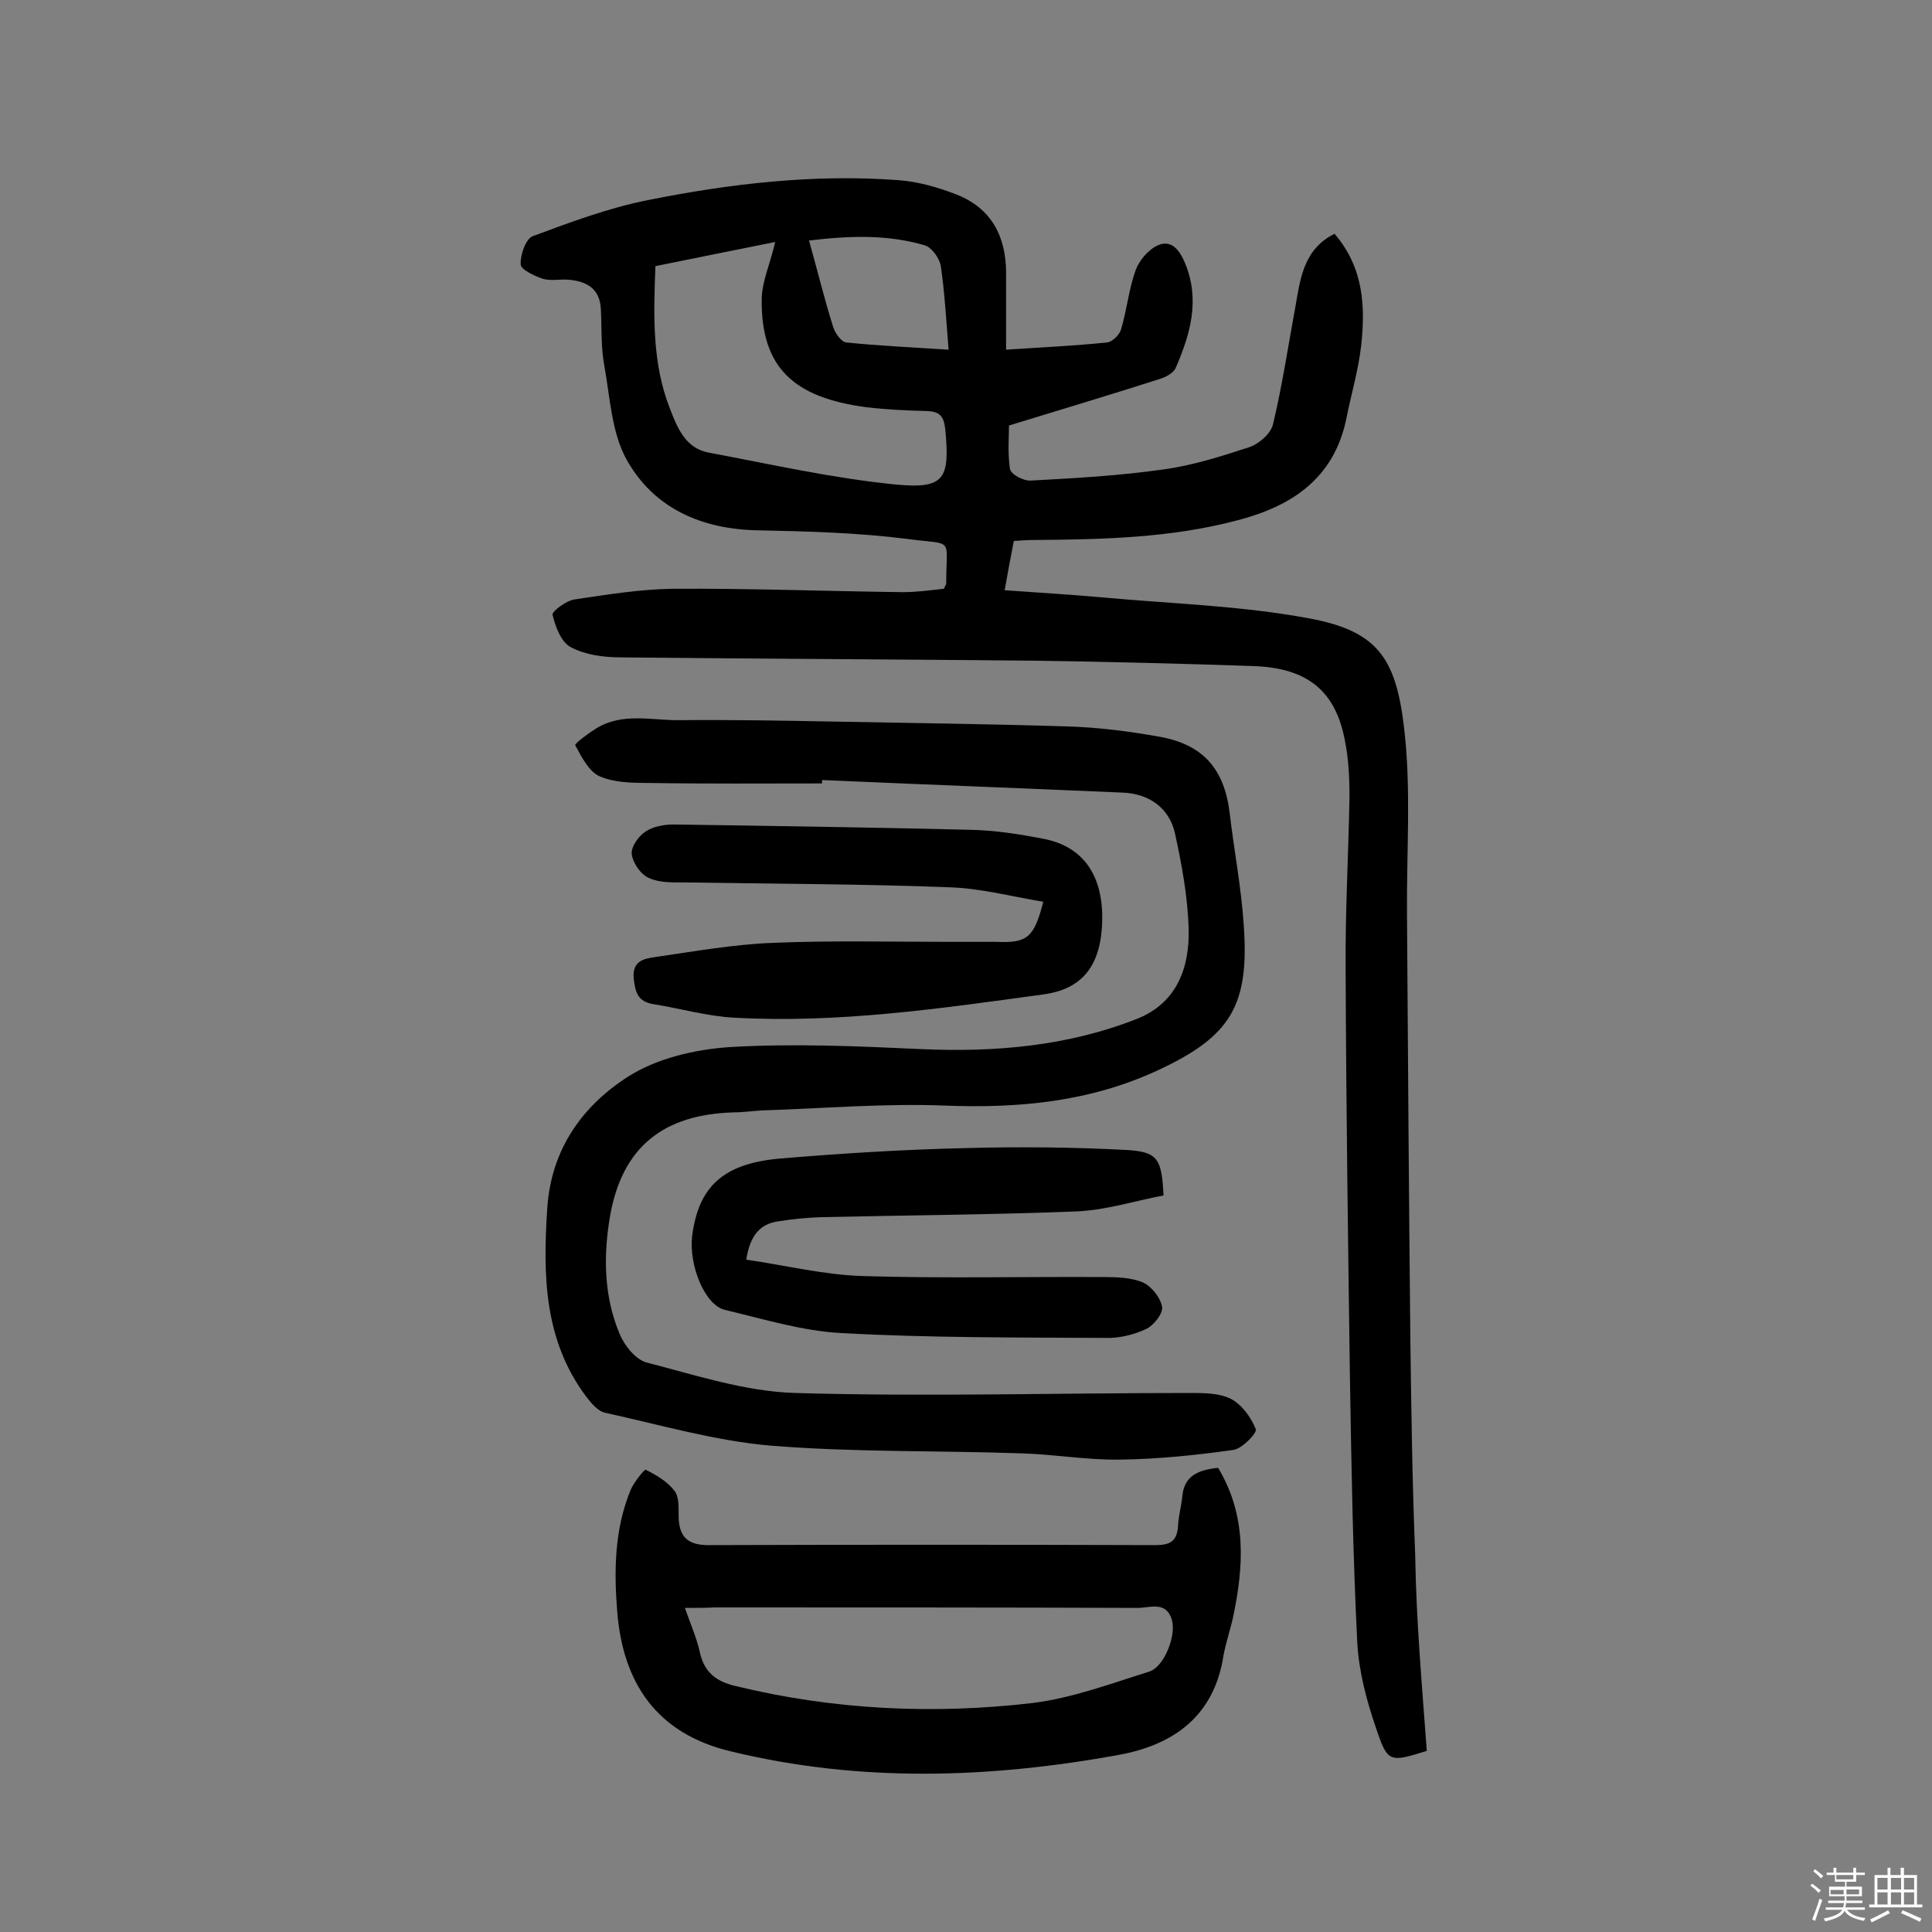 <svg enable-background="new 0 0 400 400" viewBox="0 0 400 400" xmlns="http://www.w3.org/2000/svg"><rect x="0" y="0" width="400" height="400" fill="#808080" stroke="none"/><path d="m374.8 390.4.4-.4c.7.5 1.3 1 1.8 1.4l-.5.5c-.5-.6-1.1-1.1-1.7-1.5zm1 7.3-.6-.3c.5-1.4 1.1-2.8 1.5-4.3.2.1.4.2.6.3-.5 1.3-1 2.8-1.5 4.3zm-.4-10.3.4-.4c.4.3 1 .8 1.7 1.4l-.5.5c-.4-.5-1-1-1.6-1.5zm2.5.3h1.7v-1h.6v1h3.5v-1h.6v1h1.8v.5h-1.8v1.4h-2v1h3.2v2h-3.2v.9h3.3v.5h-3.4c0 .3-.1.6-.1.9h4v.5h-3.7c.7.9 1.9 1.5 3.8 1.7-.1.2-.2.4-.3.6-2.1-.4-3.5-1.1-4-2.1-.4 1-1.8 1.7-4 2.2-.1-.2-.2-.4-.3-.6 2.1-.4 3.4-1 3.8-1.8h-3.4v-.5h3.6c.1-.3.1-.6.2-.9h-3.3v-.5h3.4c0-.3 0-.6 0-.9h-3.2v-2h3.3v-1h-2.1v-1.4h-1.7v-.5zm1.1 3.5v1h2.7c0-.3 0-.4 0-.4 0-.1 0-.2 0-.2 0-.1 0-.2 0-.3h-2.7zm1.2-3v.9h3.5v-.9zm4.7 3h-2.6v.6.4h2.6z" fill="#fbfafc"/><path d="m393.6 386.7h.6v1.5h2.7v6.1h1.1v.6h-11v-.6h1.1v-6.1h2.7v-1.5h.6v1.5h2.1v-1.5zm-2.7 8.8.4.6c-1.2.6-2.5 1.3-3.8 1.9-.1-.2-.2-.4-.3-.6 1.2-.6 2.5-1.2 3.7-1.9zm-2.2-6.7v2.4h2.1v-2.4zm0 3v2.5h2.1v-2.5zm2.8-3v2.4h2.1v-2.4zm0 3v2.5h2.1v-2.5zm6 6.1c-1.4-.7-2.7-1.3-3.9-1.8l.3-.6c1.5.6 2.7 1.2 3.9 1.7zm-1.2-9.1h-2.1v2.4h2.1zm-2.1 3v2.5h2.1v-2.5z" fill="#fbfafc"/><g fill="#010000"><path d="m295.4 362.5c-7.7 2.4-8.1 2.5-10.5-4.7-2-5.8-3.6-11.9-3.9-17.9-.9-18-1.2-36-1.5-54-.4-28.4-.8-56.8-.9-85.2-.1-12 .6-24 .8-36 0-3.7-.2-7.5-.9-11.1-1.9-10.5-7.7-15.3-19-15.7-14.9-.5-29.9-.9-44.8-1.1-28.7-.3-57.5-.4-86.2-.7-3.5 0-7.3-.5-10.3-2.1-2-1-3.2-4.2-3.8-6.7-.2-.7 2.9-3 4.6-3.2 6.7-1 13.5-2.1 20.2-2.2 15.9-.1 31.8.5 47.7.7 2.9 0 5.8-.4 8.5-.7.3-.6.5-.9.5-1.1 0-9.8 1.8-7.9-7.9-9.2-10.2-1.3-20.7-1.6-31-1.8-11.8-.2-21.7-4.6-27.3-14.7-3.1-5.6-3.4-12.9-4.6-19.5-.7-3.8-.5-7.8-.7-11.6-.2-4.3-3-5.8-6.8-6.1-1.8-.1-3.7.3-5.3-.2-1.7-.6-4.5-1.9-4.5-3-.1-2 1.1-5.3 2.5-5.8 7.8-2.9 15.8-5.9 24-7.5 17-3.4 34.3-5.4 51.7-4.1 4.1.3 8.3 1.5 12.1 3 7.1 2.8 10.2 8.6 10.2 16.2v15.9c7.4-.5 14.2-.8 20.9-1.5 1.1-.1 2.6-1.6 2.9-2.7 1.2-4 1.6-8.3 3-12.2.7-2 2.6-4.3 4.6-5.2 2.9-1.3 4.6 1.1 5.7 3.8 3.1 7.6 1 14.7-2 21.6-.5 1.1-2.1 1.9-3.4 2.3-10 3.2-20 6.2-31.1 9.6 0 2.1-.3 5.6.2 9 .2 1.1 2.8 2.5 4.3 2.4 9.2-.5 18.3-1 27.4-2.3 6-.8 12-2.7 17.8-4.6 2.1-.7 4.6-2.9 5-4.9 1.9-8 3.1-16.1 4.6-24.2 1-5.8 1.7-11.9 8.1-15.1 6.1 7.1 6.4 15.2 5.5 23.3-.6 5.1-2.1 10.1-3.1 15.2-2.6 12.2-11.3 17.9-22.4 20.8-13.9 3.7-28.2 4-42.5 4.1-1.1 0-2.3.1-3.9.2-.6 3.1-1.2 6.2-1.9 10.2 7 .5 13.7.9 20.4 1.5 14.2 1.3 28.5 1.7 42.5 4.3 14.2 2.6 18.1 8.1 19.8 22.7 1.5 12.6.5 25.6.6 38.3.2 29.5.4 59.1.7 88.6.2 14.8.4 29.5 1 44.3.2 13.5 1.4 26.9 2.4 40.6zm-159.7-307.4c-.4 10.2-.7 20.1 3 29.5 1.5 3.9 3.2 8.2 8 9.1 12.8 2.4 25.6 5.3 38.6 6.6 10.3 1 11.4-1.1 10.4-11.5-.3-2.7-1.2-3.6-3.8-3.7-4.2-.1-8.4-.3-12.6-.8-15-2-21.7-8.2-21.6-22.2 0-3.7 1.7-7.3 2.8-12-8.1 1.6-16.3 3.3-24.8 5zm60.7 17.3c-.5-6.1-.8-11.7-1.6-17.2-.2-1.6-1.8-3.9-3.3-4.4-7.8-2.3-15.7-2-24-1 1.8 6.4 3.2 12.2 5 17.9.4 1.3 1.7 3.1 2.7 3.2 6.8.7 13.5 1 21.2 1.5z"/><path d="m170.2 162.2c-12 0-24 .1-36.1-.1-3.4 0-7.1-.1-10-1.4-2.2-1-3.7-4-5-6.4-.2-.3 2.6-2.4 4.2-3.4 5.5-3.5 11.7-1.7 17.5-1.8 10.7-.1 21.4.1 32.1.3 16.1.3 32.1.5 48.2 1 6.3.2 12.6 1 18.8 2.1 9.2 1.6 13.6 6.7 14.7 15.9.9 7.7 2.4 15.4 2.9 23.1 1.2 16.7-2.7 23.1-17.8 30.1-14 6.5-28.7 7.9-44 7.3-12.6-.5-25.3.6-37.9 1-1.9.1-3.9.4-5.8.4-14.7.4-23.2 7.2-25.7 21.5-1.4 8.2-1.3 16.6 2 24.4 1 2.4 3.3 5.3 5.6 5.9 10.1 2.6 20.4 6 30.7 6.3 27.2.8 54.5 0 81.7 0 2.9 0 6.1 0 8.5 1.2 2.3 1.2 4.2 3.8 5.2 6.3.3.8-2.9 4.1-4.7 4.3-7.8 1.1-15.7 1.9-23.5 2-6.8.1-13.5-1.1-20.3-1.3-17.3-.6-34.8-.2-52-1.6-11.5-1-22.8-4.3-34.2-6.8-1.5-.3-2.9-2-3.9-3.3-8.8-11.7-9-25.2-8.1-39 .8-12.3 7.3-21.3 16.9-27.4 5.9-3.7 13.6-5.5 20.7-6 13.2-.8 26.5-.2 39.7.4 15.4.7 30.5-.6 44.9-6.3 8.2-3.3 10.8-10.6 10.6-18.6-.2-6.6-1.4-13.2-2.8-19.6-1.1-5.3-5.3-8.4-10.9-8.6-20.7-.9-41.5-1.7-62.2-2.6z"/><path d="m252.2 303.9c6 10 5.3 20.4 3.1 30.9-.6 2.7-1.5 5.3-2 8-1.9 12.4-10.2 18.4-21.5 20.5-26.8 4.9-53.7 5.8-80.5-.7-15.5-3.7-22.3-14.3-23.5-28.8-.7-8.6-.6-17.2 2.8-25.4.7-1.6 2.8-4.2 3.1-4.1 2.2 1.1 4.4 2.4 5.9 4.3 1 1.2.9 3.4.9 5.1 0 4.2 1.6 6.2 6.1 6.2 30.9-.1 61.7-.1 92.6 0 3.1 0 4.5-.8 4.7-4 .1-2.1.7-4.1.9-6.2.4-4.2 3.4-5.4 7.4-5.8zm-110.4 29c1.3 3.7 2.5 6.4 3.1 9.2.9 4.2 3.5 6.1 7.5 7 20.2 4.9 40.7 5.9 61.3 3.5 8.2-1 16.2-4 24.2-6.5 3.2-1 5.7-7.6 4.7-10.8-1.2-3.9-4.6-2.4-7-2.4-29.2-.1-58.5-.1-87.7-.1-1.8.1-3.6.1-6.1.1z"/><path d="m240.9 247.5c-5.8 1.1-11.7 3-17.8 3.3-17.7.7-35.3.8-53 1.2-3.1.1-6.1.4-9.2.9-3.6.6-5.6 2.9-6.4 7.9 8.3 1.2 16.3 3.2 24.4 3.4 16.5.5 33 .1 49.6.2 2.7 0 5.7.1 8.1 1.1 1.8.8 3.7 3.2 4 5.1.2 1.4-1.8 3.9-3.4 4.6-2.6 1.2-5.6 1.9-8.4 1.8-18.2-.1-36.3 0-54.5-1-8.1-.4-16.2-2.9-24.2-4.8-4.2-1-7.5-9.2-6.8-15.3 1.3-10.1 6.3-14.9 17.8-16 12.9-1.1 25.9-1.9 38.8-2.2 11.1-.3 22.3-.2 33.5.4 6.4.4 7.1 1.9 7.5 9.4z"/><path d="m216 186.7c-6.6-1.1-13-2.8-19.5-3-18.1-.7-36.3-.7-54.5-1-2.6 0-5.4.1-7.6-.9-1.7-.7-3.3-3-3.6-4.9-.2-1.5 1.3-3.7 2.8-4.7 1.6-1.1 3.9-1.5 5.9-1.5 20.4.3 40.9.6 61.3 1.1 5.2.1 10.3.9 15.4 1.9 8.1 1.6 12.2 7.6 12 16.9-.2 9.1-3.9 14.2-12.3 15.3-21.2 2.9-42.4 6-63.9 4.8-5.6-.3-11.1-1.9-16.7-2.8-3.2-.5-3.8-2.4-4.1-5.4-.3-3.5 2.1-4 4.1-4.3 8.3-1.2 16.6-2.7 24.9-3 12.1-.5 24.3-.2 36.4-.2h9.7c6.4.3 7.8-.9 9.7-8.3z"/></g></svg>